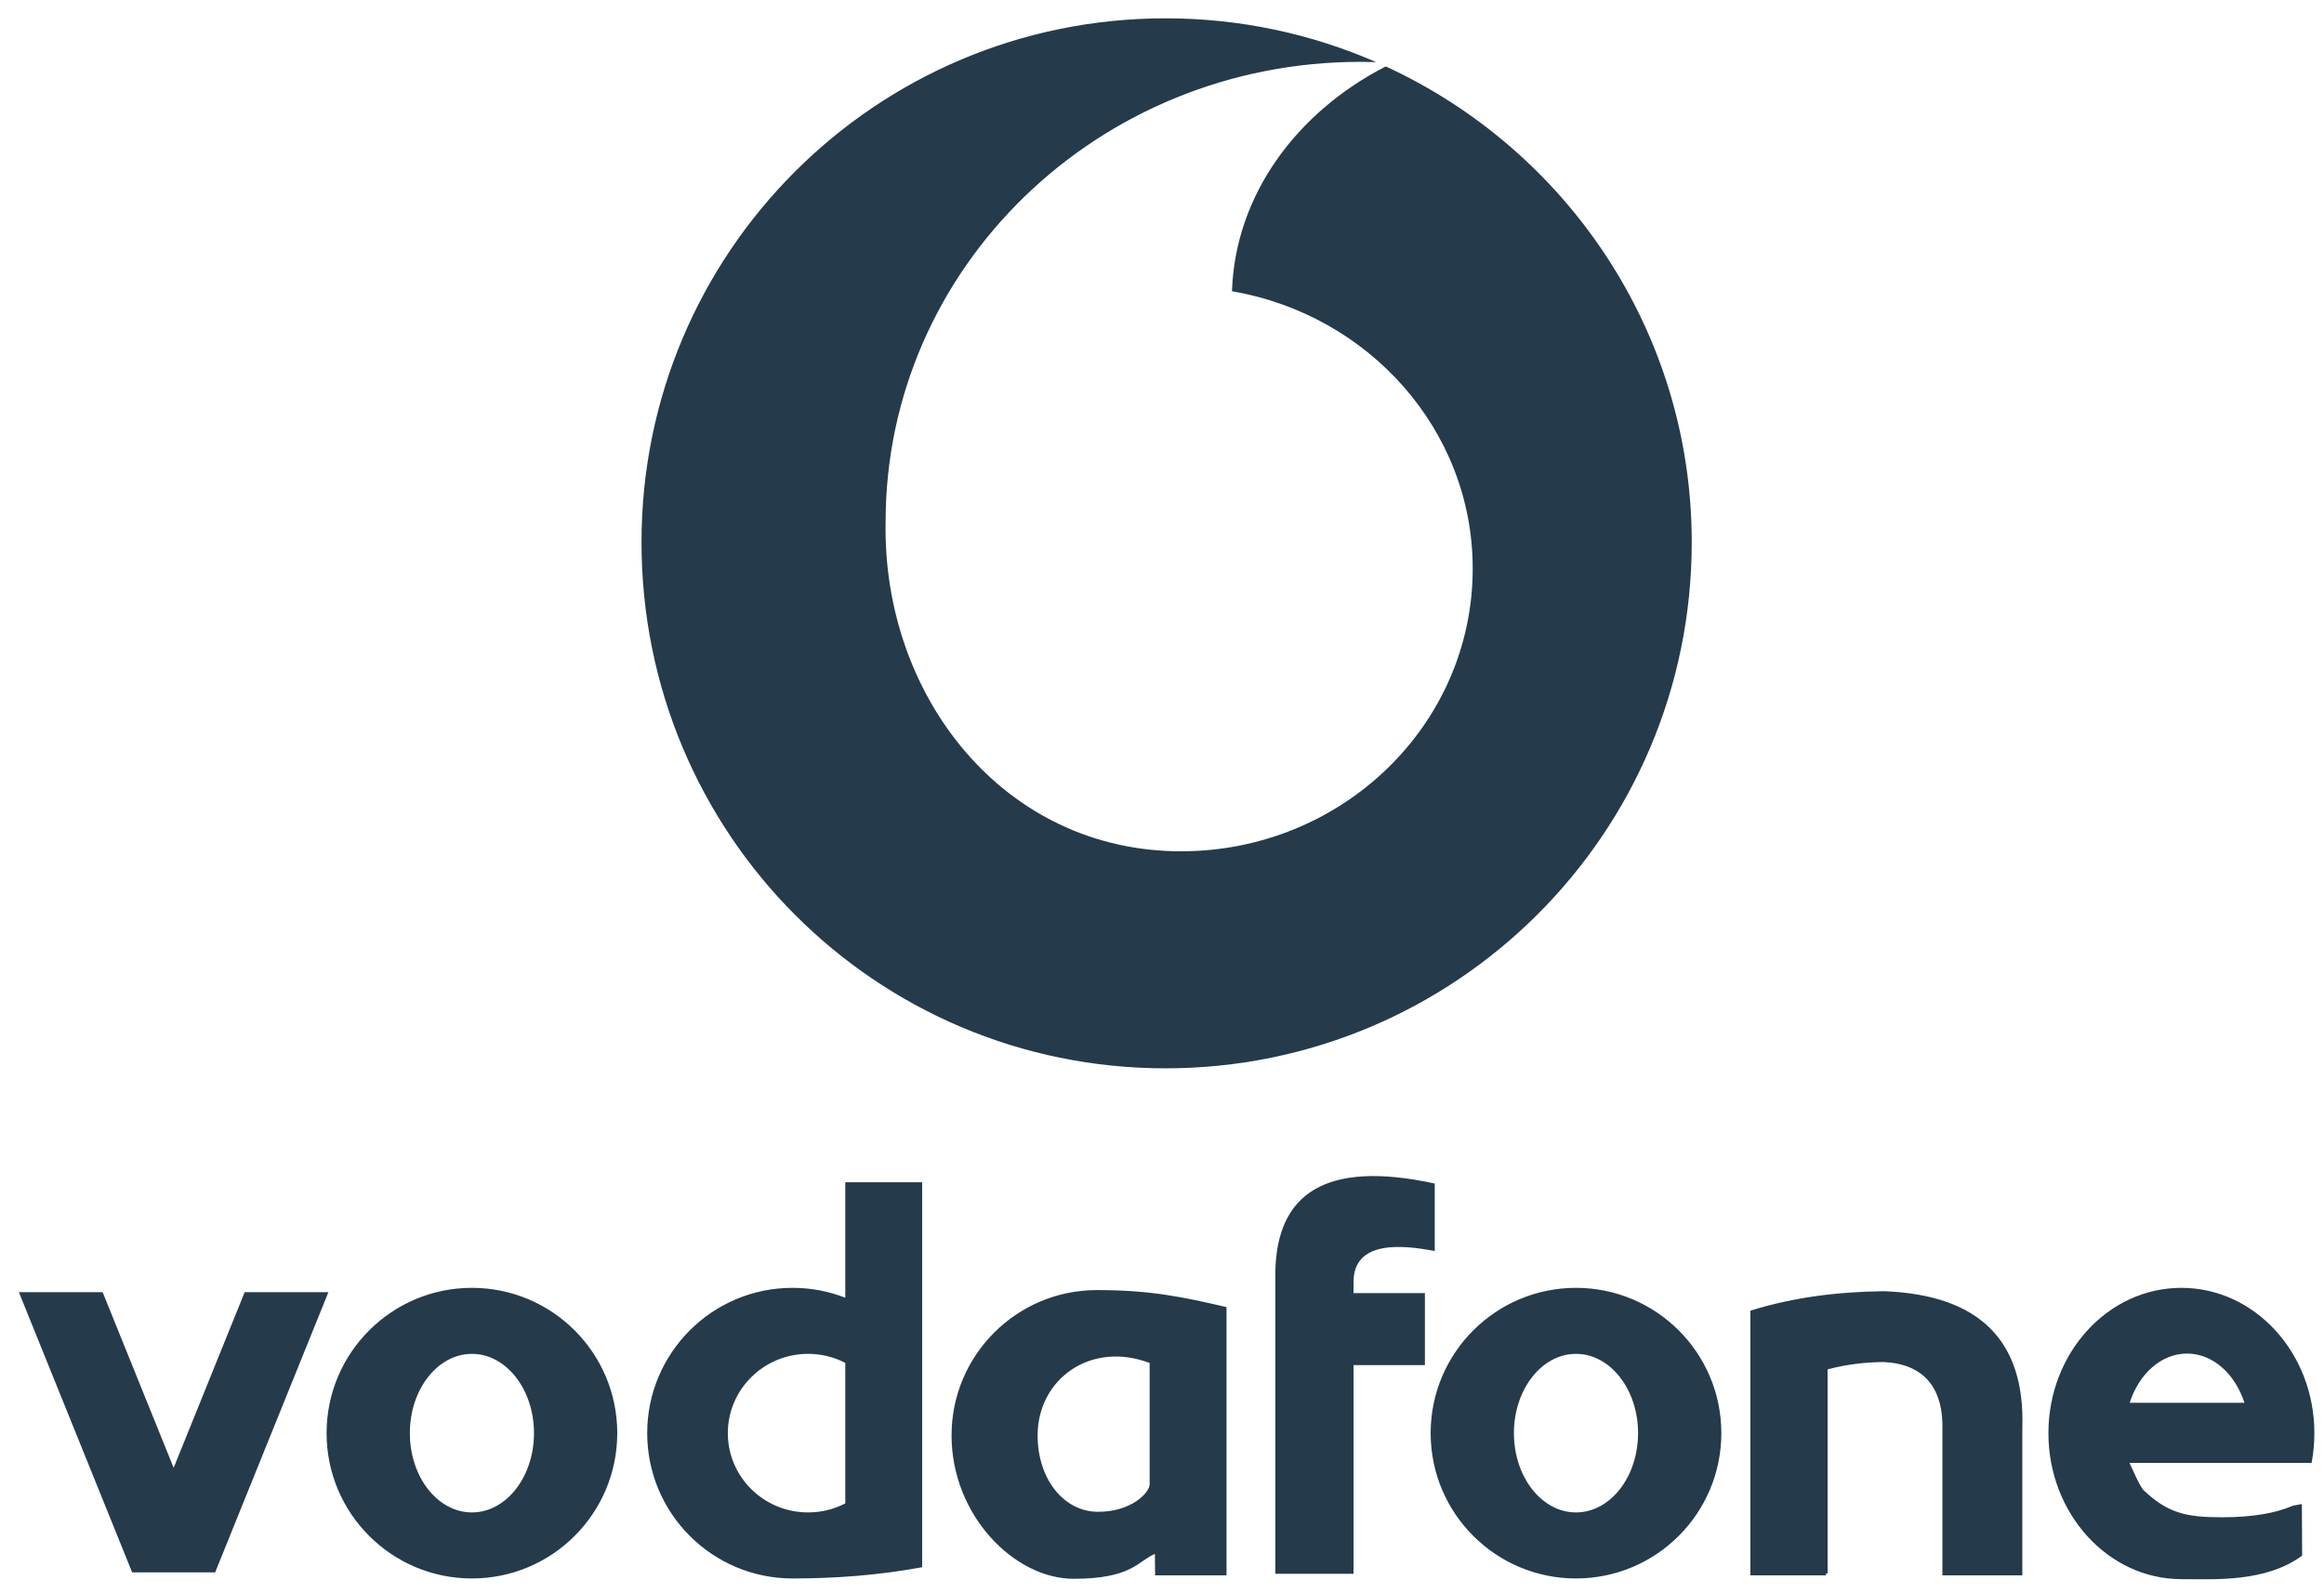 <svg width="105" height="72" viewBox="0 0 105 72" fill="none" xmlns="http://www.w3.org/2000/svg">
<path fill-rule="evenodd" clip-rule="evenodd" d="M21.322 58.198C24.947 58.198 27.888 61.138 27.888 64.764C27.888 68.39 24.947 71.331 21.322 71.331C17.696 71.331 14.755 68.39 14.755 64.764C14.755 61.138 17.696 58.198 21.322 58.198ZM21.322 61.181C22.87 61.181 24.126 62.785 24.126 64.764C24.126 66.743 22.87 68.347 21.322 68.347C19.773 68.347 18.517 66.743 18.517 64.764C18.517 62.785 19.773 61.181 21.322 61.181ZM38.191 53.428H41.663V70.823C39.67 71.189 37.739 71.331 35.807 71.331C32.181 71.331 29.241 68.39 29.241 64.764C29.241 61.138 32.181 58.198 35.807 58.198C36.648 58.198 37.452 58.356 38.191 58.644V53.428ZM38.191 67.94V61.588C37.688 61.328 37.117 61.181 36.511 61.181C34.509 61.181 32.884 62.785 32.884 64.764C32.884 66.743 34.509 68.347 36.511 68.347C37.117 68.347 37.688 68.199 38.191 67.94ZM52.189 71.191H55.415V59.068C53.421 58.604 51.962 58.299 49.558 58.299C45.933 58.299 42.992 61.239 42.992 64.865C42.992 68.491 45.838 71.346 48.509 71.346C51.18 71.346 51.44 70.511 52.179 70.223L52.189 71.191ZM51.942 61.594V67.076C51.935 67.463 51.1 68.332 49.583 68.318C48.066 68.303 46.88 66.843 46.88 64.865C46.88 62.337 49.264 60.578 51.942 61.594ZM71.204 58.198C74.83 58.198 77.771 61.138 77.771 64.764C77.771 68.39 74.83 71.331 71.204 71.331C67.579 71.331 64.638 68.39 64.638 64.764C64.638 61.138 67.579 58.198 71.204 58.198ZM71.204 61.181C72.753 61.181 74.009 62.785 74.009 64.764C74.009 66.743 72.753 68.347 71.204 68.347C69.656 68.347 68.4 66.743 68.4 64.764C68.4 62.785 69.656 61.181 71.204 61.181ZM79.084 71.11V71.19H82.492V71.11H82.572V61.883C83.416 61.657 84.247 61.562 85.076 61.55C86.922 61.627 87.817 62.712 87.76 64.653V71.19H91.37V64.531C91.502 60.569 89.415 58.507 85.109 58.35C83.116 58.376 81.092 58.602 79.084 59.23V59.261V71.11ZM98.557 58.198C101.875 58.198 104.565 61.139 104.565 64.764C104.565 65.225 104.522 65.674 104.44 66.108H96.817H96.211C96.418 66.556 96.586 66.963 96.817 67.311C97.928 68.382 98.774 68.566 100.388 68.566C101.79 68.566 102.818 68.377 103.588 68.046L104 67.966L104.012 70.3C102.356 71.521 100.024 71.362 98.557 71.362C95.24 71.362 92.549 68.39 92.549 64.764C92.549 61.139 95.24 58.198 98.557 58.198ZM98.812 61.168C99.981 61.168 100.984 62.087 101.405 63.391H96.22C96.64 62.087 97.643 61.168 98.812 61.168ZM0.853 58.393H4.637L7.846 66.331L11.054 58.393H14.838L9.738 71.012L9.719 71.057H9.72H5.972L5.953 71.011L0.853 58.393ZM57.62 71.12H61.153V61.689H64.378V58.436H61.153V57.936C61.154 56.038 63.359 56.251 64.822 56.536V53.484C59.887 52.413 57.663 53.93 57.62 57.529V71.12Z" fill="#253A4B"/>
<path fill-rule="evenodd" clip-rule="evenodd" d="M52.659 48.278C39.573 48.278 28.984 37.69 28.984 24.503C28.984 11.417 39.573 0.828 52.659 0.828C56.038 0.828 59.257 1.534 62.173 2.807C61.936 2.799 61.697 2.795 61.458 2.795C49.604 2.795 40.012 12.098 40.012 23.591C39.87 31.453 45.338 38.47 53.361 38.47C60.614 38.47 66.538 32.778 66.538 25.691C66.538 19.42 61.826 14.215 55.662 13.162C55.803 8.843 58.551 5.087 62.609 3.002C70.755 6.753 76.434 14.966 76.434 24.503C76.434 37.69 65.745 48.278 52.659 48.278Z" fill="#253A4B"/>
</svg>
